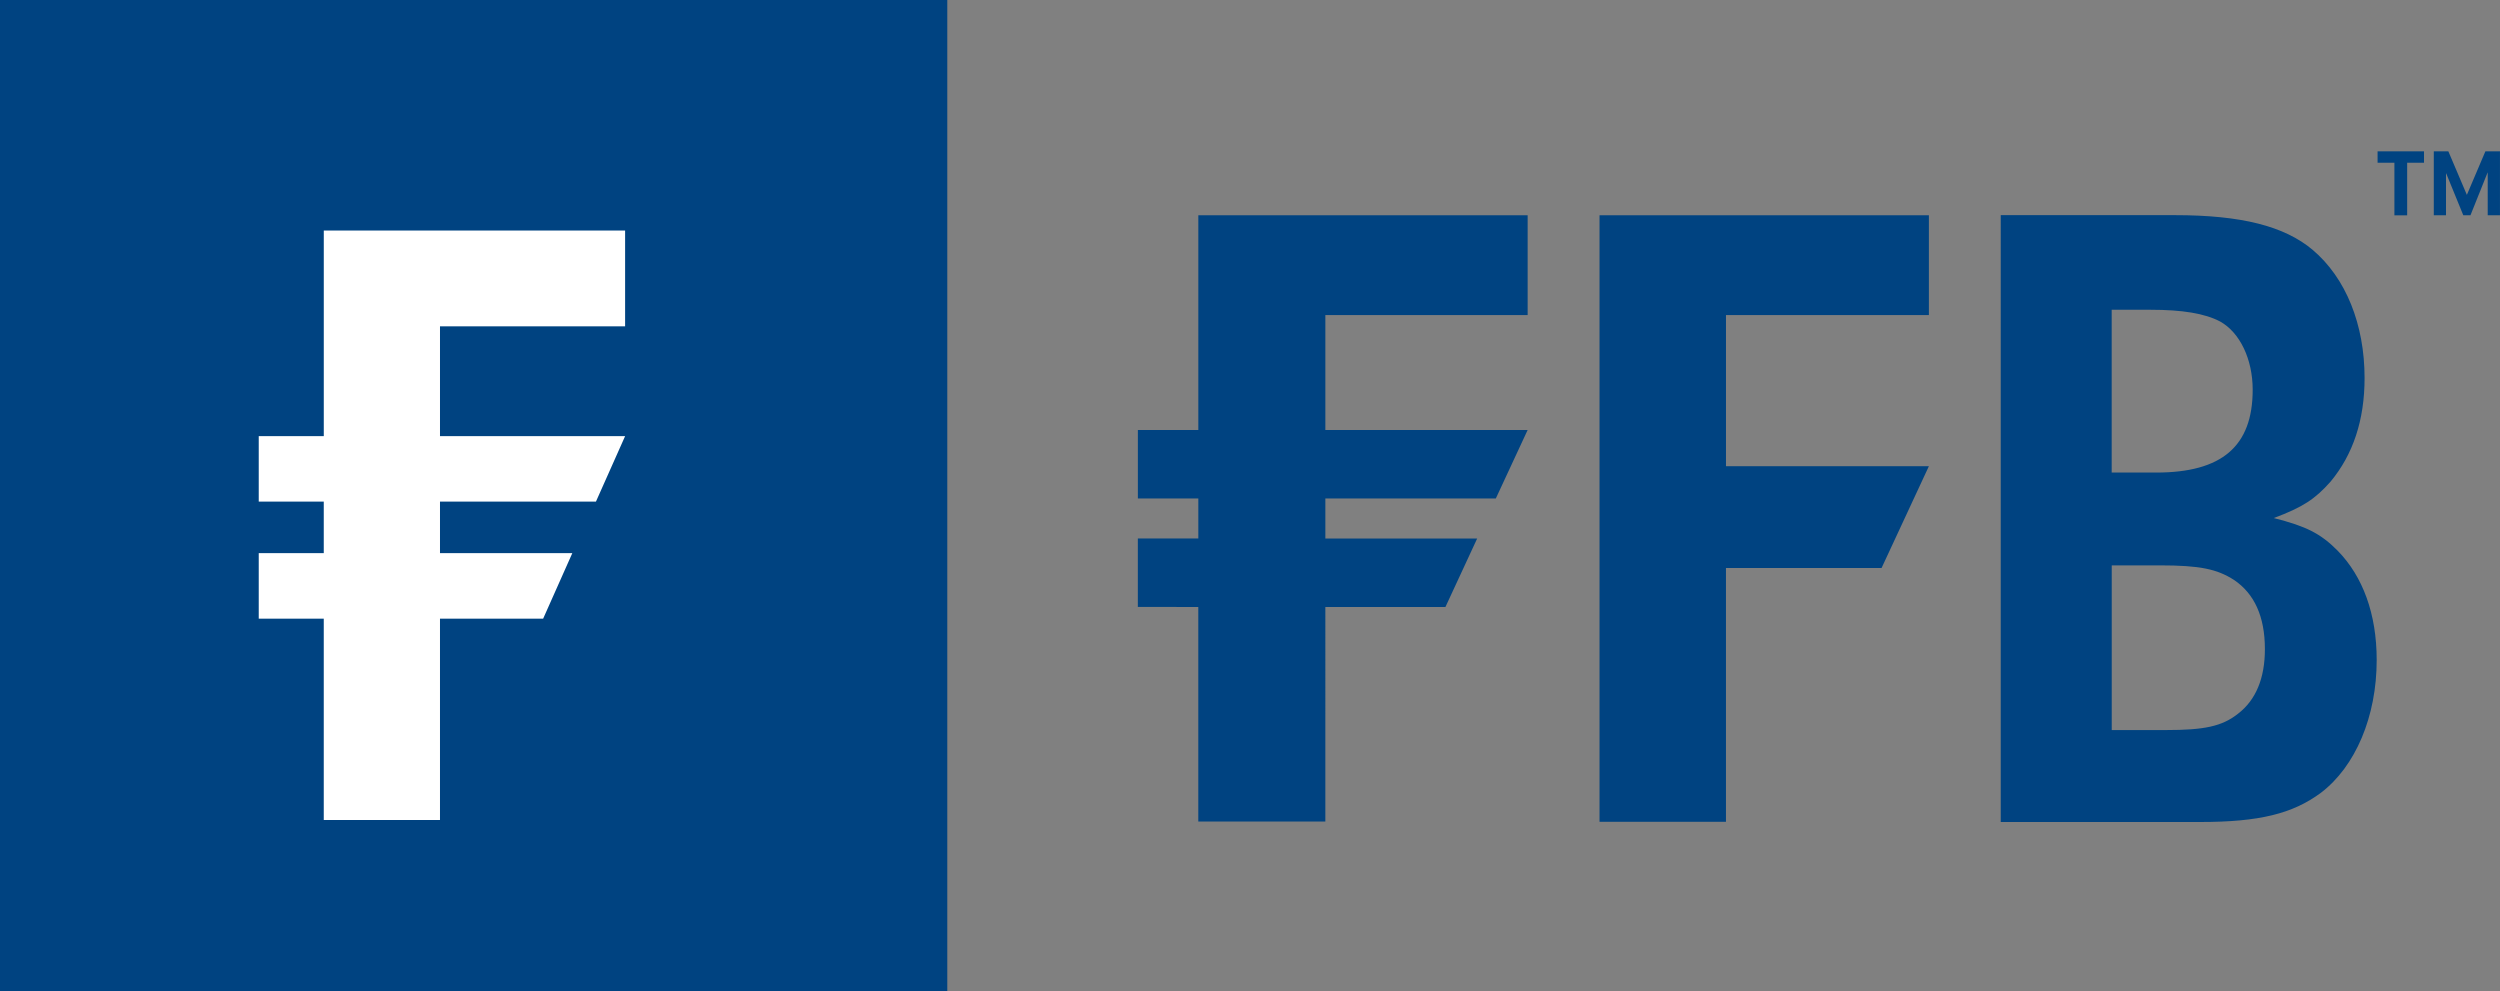 <?xml version="1.0" encoding="UTF-8"?> <svg xmlns="http://www.w3.org/2000/svg" viewBox="0 0 336.14 133.288"><rect x="0" y="0" width="336.14" height="133.288" fill="#808080" stroke="none"/><path fill="#004381" d="M0 133.288h127.368V0H0zm259.351-90.926V28.945h-44.285v81.554h17V76.373h20.921l6.362-13.687h-27.281V42.362h27.283M152.989 72.403v9.2l8.129.011v28.848h17.084V81.613h16.145l4.267-9.207h-20.412v-5.383h22.92l4.28-9.21h-27.2V42.362h27.2V28.945h-44.28v28.868h-8.129v9.21h8.129v5.38h-8.129M283.934 98.16h7.3c5.111 0 7.523-.481 9.695-2.206 2.392-1.843 3.6-4.768 3.6-8.675 0-4.4-1.427-7.463-4.148-9.3-2.291-1.467-4.564-1.962-10.023-1.962h-6.422v22.147zm0-34.622h5.988c8.831 0 12.965-3.539 12.965-11.133 0-4.145-1.741-7.7-4.358-9.165-2.067-1.1-5.116-1.591-9.369-1.591h-5.232v21.889zm8.505-34.61c8.925 0 14.7 1.472 18.5 4.655 4.479 3.788 6.993 10.023 6.993 17.246q0 8.43-4.584 13.942c-2.067 2.324-3.706 3.42-7.625 4.884 4.355 1.1 6.319 2.087 8.6 4.4 3.366 3.446 5.238 8.46 5.238 14.692 0 7.588-2.843 14.318-7.523 17.866-3.808 2.806-8.284 3.91-16.226 3.91h-26.8V28.928h23.426"></path><path fill="#fff" d="M84.049 43.878V30.995H43.535v27.648h-8.746v8.8h8.743v6.927h-8.743v8.814h8.743v27.07h15.627v-27.07h13.87l3.924-8.814H59.159v-6.928H80.13l3.919-8.8h-24.89V43.878h24.89"></path><path fill="#004381" d="M334.492 23.203h-.023l-2.3 5.742h-.963l-2.3-5.629h-.026v5.629h-1.642v-8.6h1.956l2.492 5.858 2.491-5.858h1.959v8.6h-1.648v-5.742m-12.542-1.321h-2.266v-1.539h6.243v1.539h-2.265v7.067h-1.716v-7.067"></path></svg> 